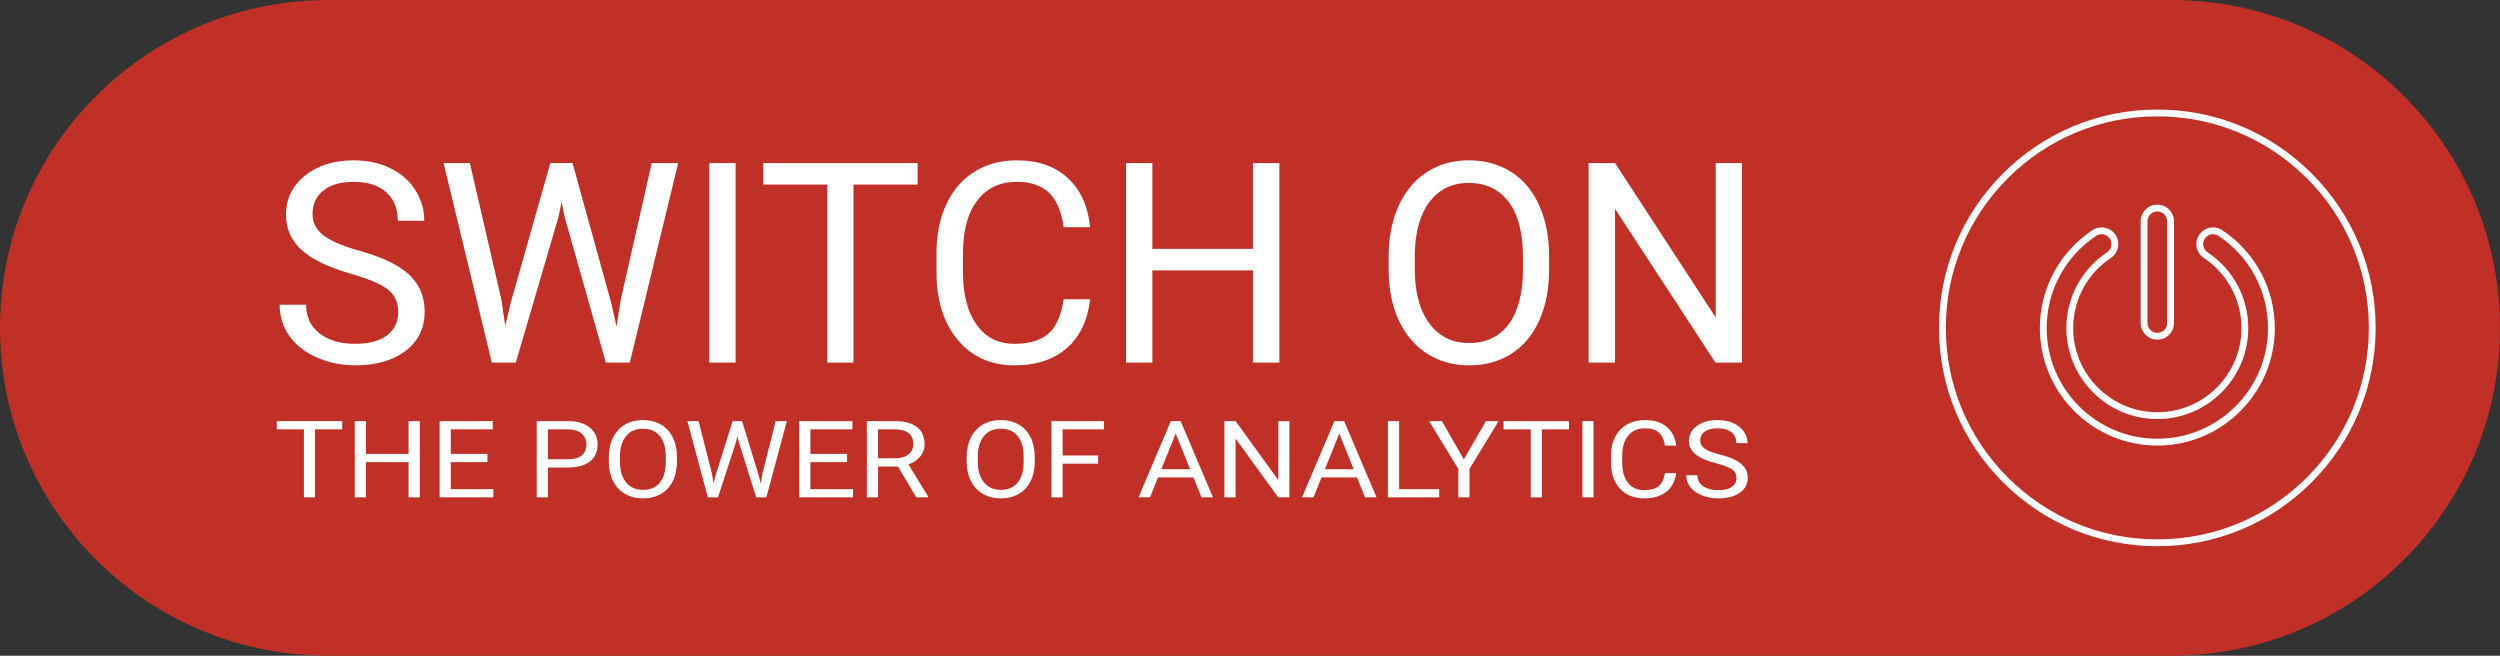 <svg xmlns="http://www.w3.org/2000/svg" xmlns:xlink="http://www.w3.org/1999/xlink" id="Layer_1" x="0px" y="0px" width="396.346px" height="103.961px" viewBox="0 0 396.346 103.961" xml:space="preserve"><rect x="0" y="0" width="396.346" height="103.961" fill="#333333" stroke="none"/><path fill="#C13027" d="M345.972,0.043V0.002H344.4c-0.012,0-0.023-0.002-0.035-0.002s-0.023,0.002-0.035,0.002H52.016 C52.004,0.002,51.992,0,51.98,0c-0.013,0-0.023,0.002-0.035,0.002h-0.967v0.023C22.734,0.563,0,23.609,0,51.98 c0,28.372,22.734,51.418,50.979,51.956v0.024h294.993v-0.043c27.963-0.851,50.373-23.769,50.373-51.938 C396.345,23.809,373.935,0.893,345.972,0.043z"></path><g>	<path fill="#FFFFFF" d="M55.593,43.387c-3.578-1.028-6.181-2.292-7.811-3.791c-1.629-1.499-2.444-3.35-2.444-5.552  c0-2.491,0.996-4.552,2.987-6.181c1.991-1.63,4.581-2.444,7.767-2.444c2.173,0,4.11,0.42,5.812,1.26  c1.702,0.841,3.02,1.999,3.954,3.477c0.935,1.478,1.401,3.093,1.401,4.845h-4.193c0-1.919-0.608-3.427-1.825-4.524  c-1.217-1.097-2.933-1.646-5.149-1.646c-2.057,0-3.661,0.453-4.813,1.36c-1.151,0.907-1.727,2.165-1.727,3.776  c0,1.291,0.546,2.384,1.64,3.275c1.094,0.893,2.955,1.709,5.584,2.449s4.686,1.556,6.17,2.446c1.484,0.891,2.585,1.93,3.302,3.117  c0.717,1.188,1.076,2.586,1.076,4.193c0,2.563-1,4.617-2.999,6.16c-1.999,1.542-4.671,2.313-8.017,2.313  c-2.172,0-4.201-0.417-6.083-1.249c-1.883-0.833-3.335-1.974-4.356-3.422c-1.021-1.448-1.532-3.093-1.532-4.933h4.193  c0,1.912,0.707,3.422,2.119,4.53s3.299,1.662,5.66,1.662c2.202,0,3.889-0.449,5.063-1.347c1.173-0.898,1.76-2.122,1.76-3.672  s-0.543-2.749-1.629-3.596C60.416,45.049,58.446,44.212,55.593,43.387z"></path>	<path fill="#FFFFFF" d="M79.492,47.515l0.608,4.172l0.891-3.759l6.257-22.074h3.52l6.105,22.074l0.869,3.823l0.673-4.258  l4.91-21.64h4.193L99.85,57.487h-3.802L89.53,34.436l-0.5-2.412l-0.5,2.412l-6.757,23.052h-3.802l-7.648-31.634h4.172  L79.492,47.515z"></path>	<path fill="#FFFFFF" d="M116.623,57.487h-4.171V25.854h4.171V57.487z"></path>	<path fill="#FFFFFF" d="M145.476,29.265h-10.168v28.223h-4.15V29.265h-10.146v-3.411h24.464V29.265z"></path>	<path fill="#FFFFFF" d="M172.829,47.449c-0.391,3.347-1.626,5.929-3.704,7.746c-2.079,1.817-4.842,2.727-8.289,2.727  c-3.737,0-6.731-1.34-8.984-4.02s-3.378-6.265-3.378-10.755v-3.042c0-2.939,0.525-5.525,1.575-7.756  c1.05-2.23,2.538-3.943,4.465-5.139c1.926-1.194,4.157-1.792,6.692-1.792c3.36,0,6.054,0.938,8.083,2.813  c2.027,1.876,3.208,4.473,3.541,7.789h-4.193c-0.362-2.528-1.148-4.358-2.357-5.492c-1.209-1.133-2.9-1.699-5.073-1.699  c-2.666,0-4.755,0.985-6.268,2.957c-1.514,1.972-2.271,4.776-2.271,8.415v3.066c0,3.436,0.717,6.169,2.151,8.198  s3.44,3.044,6.018,3.044c2.317,0,4.096-0.524,5.334-1.575c1.239-1.05,2.061-2.879,2.466-5.486H172.829z"></path>	<path fill="#FFFFFF" d="M202.835,57.487h-4.194V42.865h-15.947v14.622h-4.171V25.854h4.171v13.601h15.947V25.854h4.194V57.487z"></path>	<path fill="#FFFFFF" d="M245.593,42.691c0,3.1-0.521,5.805-1.564,8.115s-2.521,4.073-4.432,5.29  c-1.912,1.217-4.143,1.825-6.692,1.825c-2.491,0-4.7-0.611-6.626-1.836c-1.928-1.224-3.423-2.969-4.487-5.236  c-1.064-2.267-1.611-4.892-1.64-7.876v-2.281c0-3.042,0.527-5.729,1.586-8.061c1.057-2.332,2.553-4.117,4.486-5.355  s4.146-1.857,6.637-1.857c2.535,0,4.77,0.612,6.703,1.836s3.422,2.998,4.465,5.322c1.043,2.325,1.564,5.03,1.564,8.115V42.691z   M241.442,40.649c0-3.752-0.753-6.63-2.26-8.637c-1.506-2.006-3.613-3.009-6.322-3.009c-2.636,0-4.711,1.003-6.225,3.009  c-1.514,2.007-2.292,4.791-2.336,8.354v2.325c0,3.636,0.765,6.493,2.293,8.571c1.527,2.078,3.632,3.118,6.312,3.118  c2.694,0,4.78-0.981,6.257-2.944c1.479-1.963,2.238-4.776,2.281-8.441V40.649z"></path>	<path fill="#FFFFFF" d="M276.162,57.487h-4.193L256.044,33.11v24.377h-4.193V25.854h4.193l15.969,24.485V25.854h4.149V57.487z"></path></g><g>	<path fill="#FFFFFF" d="M342.021,86.593c-9.244,0-17.937-3.602-24.476-10.139c-6.537-6.537-10.137-15.229-10.137-24.475  c0-9.244,3.6-17.936,10.137-24.473c6.539-6.537,15.23-10.139,24.476-10.139c9.246,0,17.938,3.602,24.475,10.139  s10.137,15.229,10.137,24.473c0,9.246-3.6,17.938-10.137,24.475S351.267,86.593,342.021,86.593z M342.021,18.448  c-8.957,0-17.377,3.488-23.711,9.82c-6.334,6.334-9.822,14.754-9.822,23.711c0,8.957,3.488,17.378,9.822,23.71  c6.334,6.334,14.754,9.822,23.711,9.822s17.377-3.488,23.711-9.822c6.332-6.332,9.82-14.754,9.82-23.71  c0-8.957-3.488-17.377-9.82-23.711C359.397,21.937,350.978,18.448,342.021,18.448z"></path>	<path fill="#FFFFFF" d="M342.021,53.852c-1.457,0-2.644-1.187-2.644-2.646V35.085c0-1.459,1.187-2.645,2.644-2.645  s2.643,1.186,2.643,2.645v16.121C344.663,52.665,343.478,53.852,342.021,53.852z M342.021,33.521c-0.861,0-1.564,0.701-1.564,1.564  v16.121c0,0.863,0.703,1.563,1.564,1.563c0.86,0,1.563-0.701,1.563-1.563V35.085C343.583,34.222,342.882,33.521,342.021,33.521z"></path>	<path fill="#FFFFFF" d="M342.019,70.639c-10.271,0-18.623-8.354-18.623-18.624c0-6.254,3.113-12.057,8.33-15.521  c0.436-0.289,0.94-0.441,1.461-0.441c0.887,0,1.711,0.441,2.203,1.18c0.805,1.219,0.473,2.861-0.74,3.666  c-3.736,2.48-5.969,6.637-5.969,11.117c0,7.355,5.983,13.339,13.338,13.339s13.34-5.983,13.34-13.339  c0-4.482-2.23-8.639-5.967-11.117c-1.213-0.807-1.545-2.449-0.74-3.664c0.492-0.74,1.314-1.182,2.203-1.182  c0.52,0,1.024,0.152,1.461,0.441c5.215,3.465,8.33,9.268,8.33,15.521C360.646,62.284,352.29,70.639,342.019,70.639z   M333.187,37.132c-0.308,0-0.605,0.09-0.865,0.262c-4.914,3.264-7.848,8.729-7.848,14.621c0,9.674,7.871,17.543,17.545,17.543  c9.676,0,17.547-7.869,17.547-17.543c0-5.893-2.934-11.357-7.848-14.621c-0.259-0.172-0.558-0.262-0.863-0.262  c-0.525,0-1.012,0.26-1.303,0.697c-0.478,0.719-0.281,1.691,0.438,2.17c4.037,2.68,6.447,7.172,6.447,12.016  c0,7.951-6.467,14.42-14.418,14.42c-7.949,0-14.418-6.47-14.418-14.42c0-4.844,2.412-9.336,6.453-12.018  c0.717-0.475,0.911-1.447,0.438-2.168C334.2,37.392,333.712,37.132,333.187,37.132z"></path></g><g>	<path fill="#FFFFFF" d="M54.253,68.064h-4.312v10.783h-1.76V68.064h-4.303v-1.303h10.375V68.064z"></path>	<path fill="#FFFFFF" d="M66.553,78.848h-1.778v-5.586h-6.763v5.586h-1.769V66.762h1.769v5.196h6.763v-5.196h1.778V78.848z"></path>	<path fill="#FFFFFF" d="M77.279,73.262h-5.814v4.283h6.754v1.303h-8.523V66.762h8.431v1.303h-6.662v3.894h5.814V73.262z"></path>	<path fill="#FFFFFF" d="M86.861,74.116v4.731h-1.769V66.762h4.948c1.468,0,2.618,0.338,3.451,1.013s1.249,1.569,1.249,2.681  c0,1.174-0.407,2.077-1.221,2.711c-0.814,0.633-1.979,0.95-3.497,0.95H86.861z M86.861,72.813h3.179c0.946,0,1.671-0.2,2.175-0.603  c0.503-0.401,0.755-0.982,0.755-1.742c0-0.72-0.252-1.297-0.755-1.729c-0.504-0.432-1.195-0.656-2.073-0.674h-3.28V72.813z"></path>	<path fill="#FFFFFF" d="M107.315,73.195c0,1.184-0.221,2.217-0.663,3.1s-1.069,1.557-1.88,2.021  c-0.811,0.465-1.757,0.697-2.838,0.697c-1.057,0-1.993-0.234-2.81-0.701c-0.817-0.468-1.451-1.135-1.903-2.001  c-0.451-0.866-0.683-1.868-0.695-3.009v-0.871c0-1.162,0.224-2.189,0.672-3.08s1.083-1.573,1.903-2.046  c0.82-0.474,1.758-0.71,2.815-0.71c1.075,0,2.022,0.234,2.842,0.701c0.82,0.468,1.451,1.146,1.894,2.034  c0.442,0.888,0.663,1.921,0.663,3.101V73.195z M105.555,72.414c0-1.433-0.319-2.533-0.958-3.299  c-0.639-0.767-1.533-1.15-2.681-1.15c-1.118,0-1.998,0.384-2.64,1.15c-0.642,0.766-0.972,1.83-0.99,3.191v0.889  c0,1.389,0.324,2.48,0.972,3.274c0.648,0.794,1.54,1.19,2.676,1.19c1.143,0,2.027-0.375,2.654-1.124  c0.626-0.75,0.949-1.825,0.967-3.226V72.414z"></path>	<path fill="#FFFFFF" d="M112.862,75.037l0.258,1.594l0.377-1.436l2.654-8.434h1.493l2.589,8.434l0.369,1.461l0.286-1.627  l2.083-8.268h1.778l-3.253,12.086h-1.612l-2.764-8.807l-0.212-0.922l-0.212,0.922l-2.865,8.807h-1.613l-3.243-12.086h1.769  L112.862,75.037z"></path>	<path fill="#FFFFFF" d="M134.294,73.262h-5.814v4.283h6.754v1.303h-8.523V66.762h8.431v1.303h-6.662v3.894h5.814V73.262z"></path>	<path fill="#FFFFFF" d="M142.356,73.959h-3.151v4.889h-1.778V66.762h4.441c1.511,0,2.673,0.311,3.487,0.93s1.221,1.521,1.221,2.706  c0,0.753-0.226,1.408-0.677,1.968c-0.452,0.559-1.08,0.977-1.884,1.253l3.151,5.13v0.1h-1.898L142.356,73.959z M139.205,72.655  h2.718c0.878,0,1.577-0.205,2.096-0.615c0.519-0.41,0.778-0.959,0.778-1.646c0-0.749-0.247-1.322-0.742-1.722  c-0.495-0.398-1.208-0.602-2.142-0.607h-2.709V72.655z"></path>	<path fill="#FFFFFF" d="M164.045,73.195c0,1.184-0.221,2.217-0.663,3.1s-1.069,1.557-1.88,2.021  c-0.811,0.465-1.757,0.697-2.838,0.697c-1.057,0-1.993-0.234-2.81-0.701c-0.817-0.468-1.451-1.135-1.903-2.001  c-0.451-0.866-0.683-1.868-0.695-3.009v-0.871c0-1.162,0.224-2.189,0.672-3.08s1.083-1.573,1.903-2.046  c0.82-0.474,1.758-0.71,2.815-0.71c1.075,0,2.022,0.234,2.842,0.701c0.82,0.468,1.451,1.146,1.894,2.034  c0.442,0.888,0.663,1.921,0.663,3.101V73.195z M162.285,72.414c0-1.433-0.319-2.533-0.958-3.299  c-0.639-0.767-1.533-1.15-2.681-1.15c-1.118,0-1.998,0.384-2.64,1.15c-0.642,0.766-0.972,1.83-0.99,3.191v0.889  c0,1.389,0.324,2.48,0.972,3.274c0.648,0.794,1.54,1.19,2.676,1.19c1.143,0,2.027-0.375,2.654-1.124  c0.626-0.75,0.949-1.825,0.967-3.226V72.414z"></path>	<path fill="#FFFFFF" d="M174.098,73.51h-5.63v5.338h-1.769V66.762h8.311v1.303h-6.542v4.143h5.63V73.51z"></path>	<path fill="#FFFFFF" d="M189.209,75.686h-5.621l-1.262,3.162h-1.825l5.123-12.086h1.548l5.132,12.086h-1.815L189.209,75.686z   M184.122,74.382h4.561l-2.285-5.653L184.122,74.382z"></path>	<path fill="#FFFFFF" d="M204.421,78.848h-1.778l-6.754-9.313v9.313h-1.778V66.762h1.778l6.772,9.355v-9.355h1.76V78.848z"></path>	<path fill="#FFFFFF" d="M215.136,75.686h-5.62l-1.263,3.162h-1.825l5.123-12.086h1.549l5.132,12.086h-1.815L215.136,75.686z   M210.05,74.382h4.562l-2.285-5.653L210.05,74.382z"></path>	<path fill="#FFFFFF" d="M221.816,77.545h6.357v1.303h-8.136V66.762h1.778V77.545z"></path>	<path fill="#FFFFFF" d="M232.081,72.83l3.501-6.068h2.009l-4.625,7.578v4.508h-1.77V74.34l-4.625-7.578h2.026L232.081,72.83z"></path>	<path fill="#FFFFFF" d="M248.749,68.064h-4.313v10.783h-1.76V68.064h-4.303v-1.303h10.375V68.064z"></path>	<path fill="#FFFFFF" d="M252.636,78.848h-1.769V66.762h1.769V78.848z"></path>	<path fill="#FFFFFF" d="M265.739,75.013c-0.166,1.278-0.69,2.265-1.572,2.959c-0.881,0.694-2.053,1.042-3.514,1.042  c-1.586,0-2.855-0.512-3.811-1.535c-0.955-1.024-1.433-2.395-1.433-4.109v-1.162c0-1.123,0.222-2.111,0.668-2.963  c0.445-0.853,1.076-1.507,1.894-1.964c0.816-0.456,1.763-0.685,2.838-0.685c1.425,0,2.567,0.358,3.428,1.075  c0.859,0.716,1.359,1.708,1.502,2.976h-1.779c-0.153-0.966-0.486-1.665-1-2.098c-0.512-0.434-1.229-0.65-2.15-0.65  c-1.131,0-2.017,0.377-2.658,1.131c-0.643,0.753-0.963,1.824-0.963,3.215v1.172c0,1.313,0.304,2.355,0.912,3.131  c0.607,0.775,1.459,1.164,2.553,1.164c0.982,0,1.736-0.201,2.262-0.603s0.873-1.1,1.045-2.096H265.739z"></path>	<path fill="#FFFFFF" d="M272.105,73.461c-1.517-0.394-2.621-0.876-3.313-1.449c-0.69-0.572-1.036-1.279-1.036-2.121  c0-0.951,0.422-1.738,1.267-2.361c0.845-0.622,1.942-0.934,3.294-0.934c0.922,0,1.743,0.16,2.465,0.481s1.281,0.764,1.677,1.328  c0.396,0.564,0.595,1.182,0.595,1.851h-1.778c0-0.732-0.259-1.309-0.774-1.729c-0.516-0.418-1.244-0.629-2.184-0.629  c-0.872,0-1.553,0.174-2.041,0.521s-0.732,0.827-0.732,1.442c0,0.494,0.232,0.91,0.695,1.252c0.465,0.341,1.254,0.652,2.369,0.936  c1.114,0.282,1.986,0.594,2.616,0.935c0.63,0.34,1.097,0.737,1.4,1.19c0.304,0.454,0.456,0.988,0.456,1.603  c0,0.979-0.424,1.764-1.271,2.354c-0.848,0.589-1.98,0.884-3.4,0.884c-0.921,0-1.781-0.159-2.58-0.478  c-0.798-0.317-1.414-0.754-1.847-1.308c-0.433-0.553-0.649-1.182-0.649-1.884h1.778c0,0.73,0.3,1.308,0.897,1.73  c0.6,0.424,1.399,0.636,2.4,0.636c0.934,0,1.65-0.172,2.147-0.516c0.497-0.343,0.746-0.811,0.746-1.402s-0.23-1.05-0.69-1.374  C274.151,74.096,273.315,73.775,272.105,73.461z"></path></g></svg>